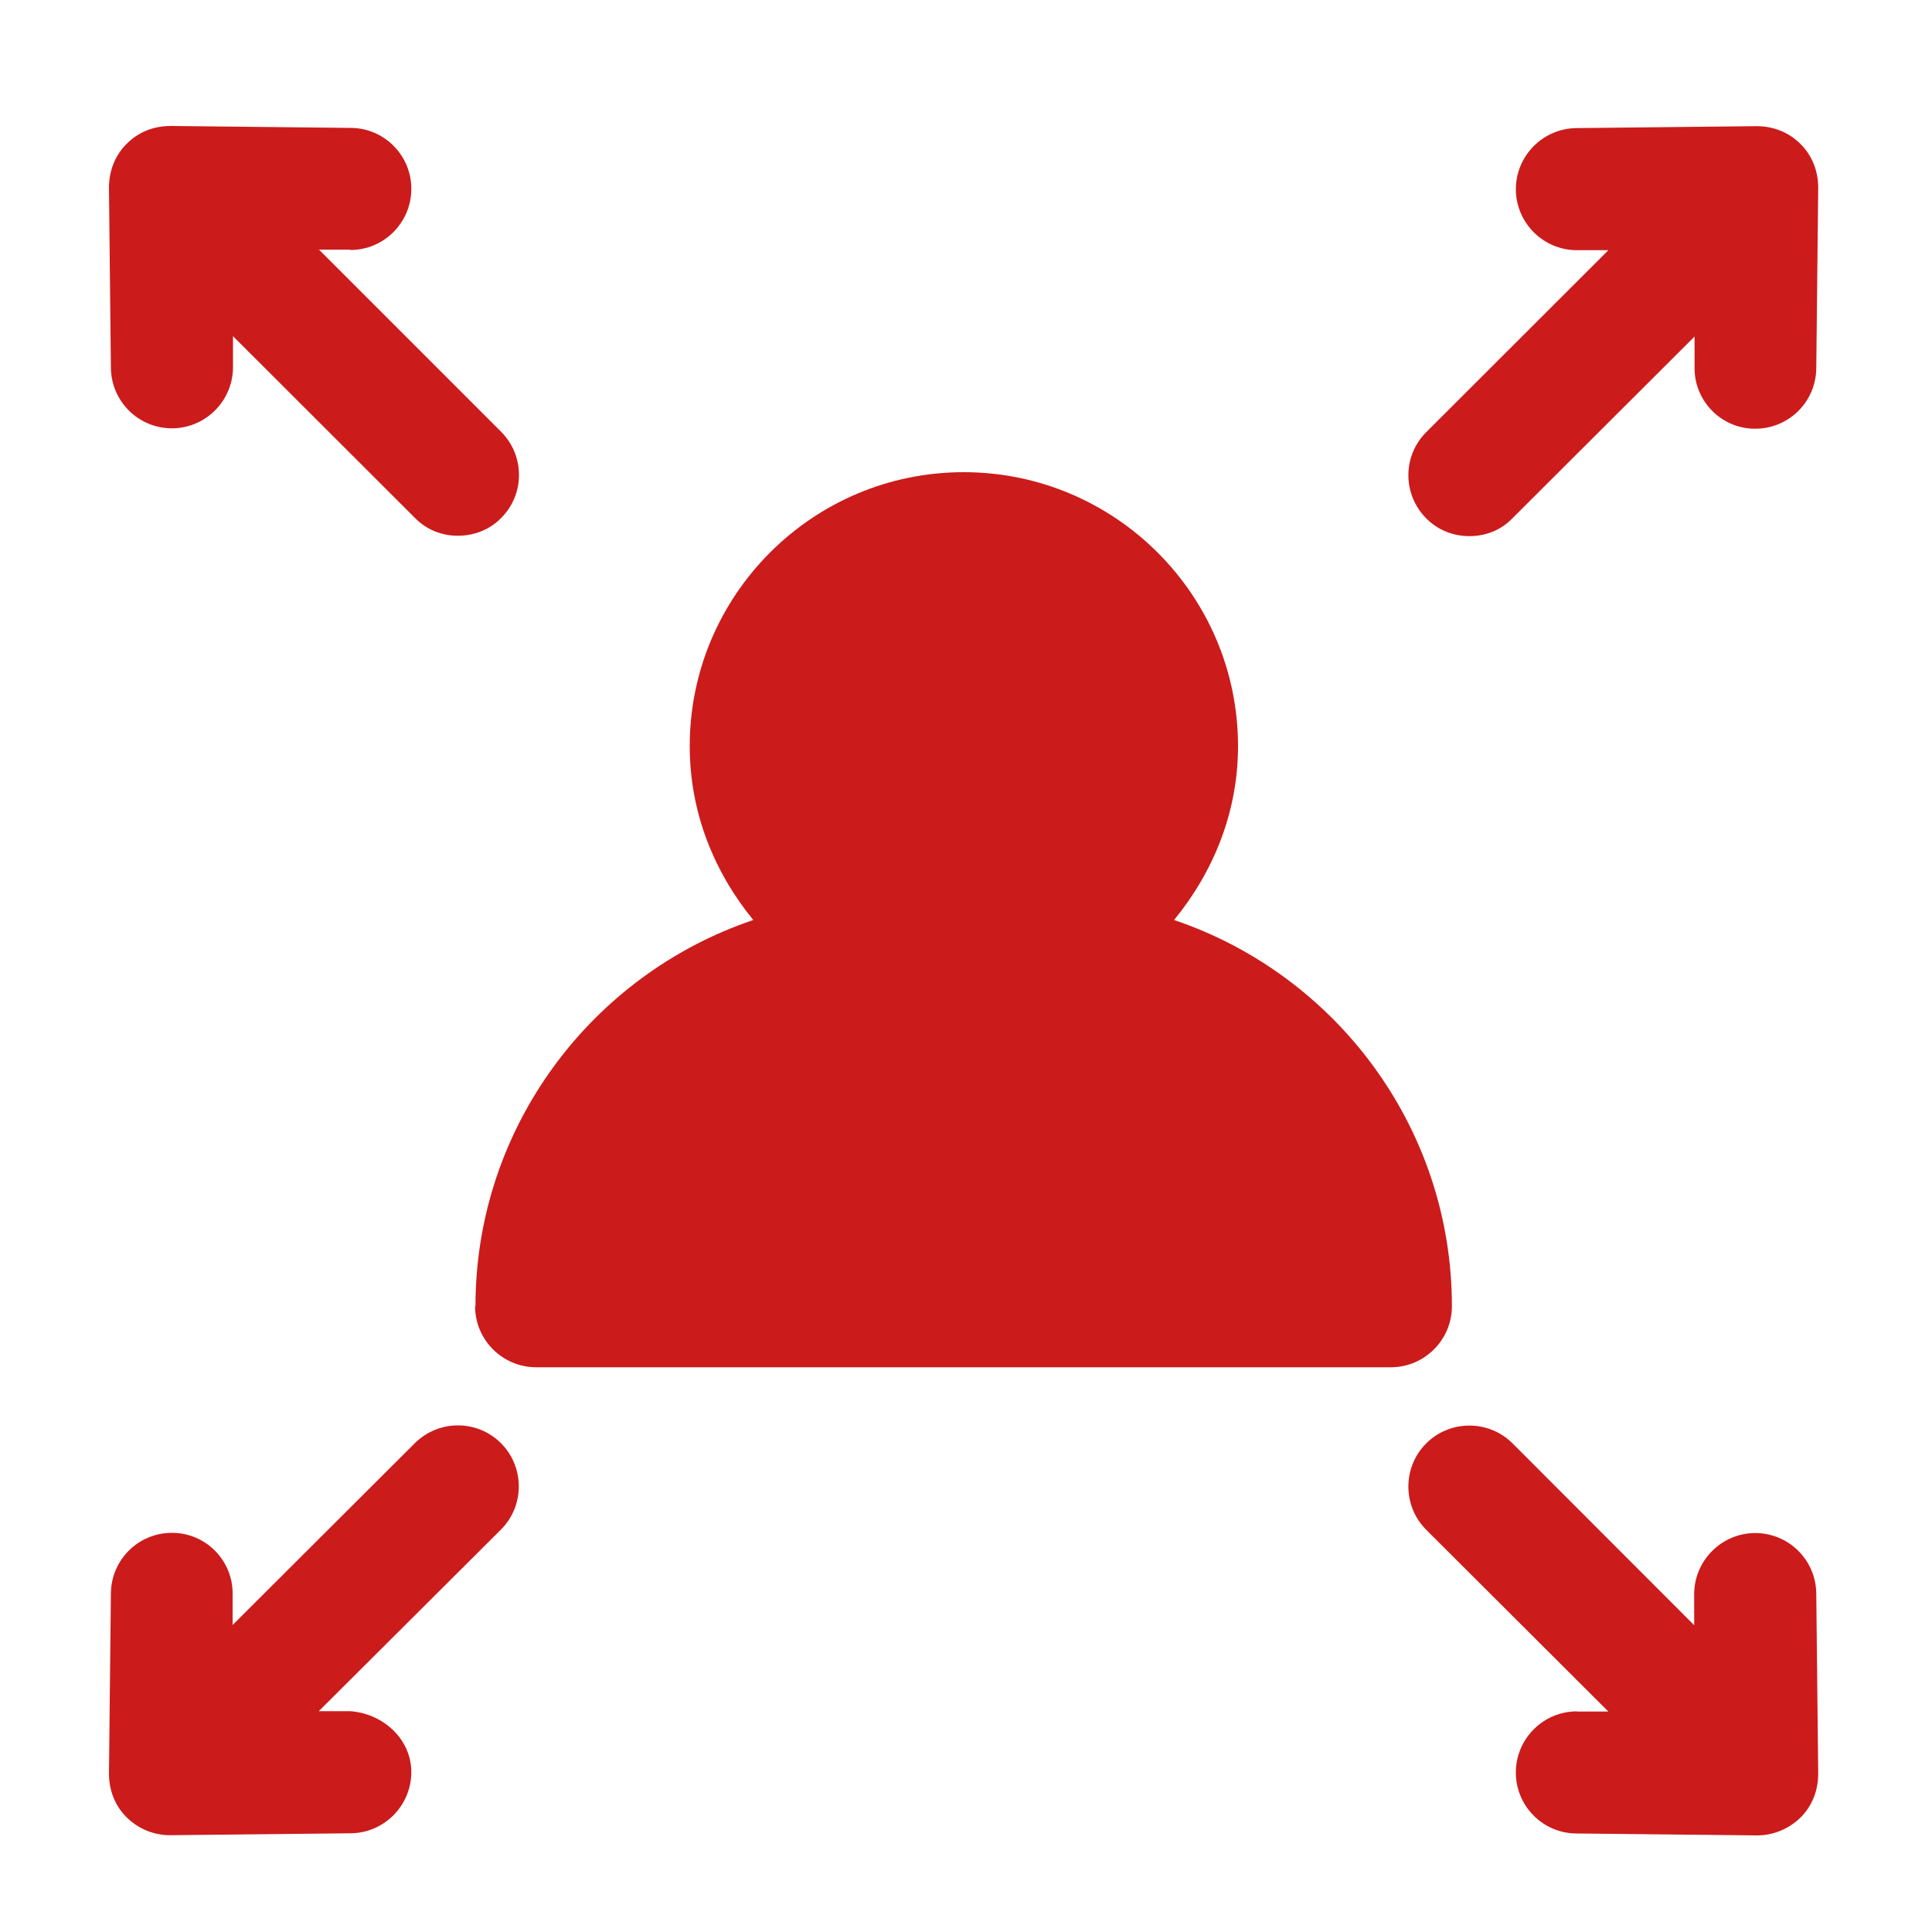 <svg width="100" height="100" viewBox="0 0 100 100" fill="none" xmlns="http://www.w3.org/2000/svg">
<path d="M24.59 67.61C24.59 69.35 26.01 70.77 27.75 70.77H71.99C73.73 70.77 75.15 69.35 75.15 67.61C75.15 58.33 69.11 50.43 60.77 47.62C62.79 45.15 64.08 42.06 64.08 38.62C64.08 30.8 57.71 24.44 49.88 24.44C42.05 24.44 35.7 30.81 35.7 38.62C35.7 42.06 36.97 45.15 38.99 47.62C30.65 50.43 24.61 58.33 24.61 67.61H24.59Z" fill="#CC1B1B"/>
<path d="M90.93 95H90.95C91.75 95 92.56 94.69 93.19 94.08C93.82 93.46 94.11 92.63 94.11 91.81L94.01 82.48C93.99 80.74 92.58 79.35 90.85 79.35H90.82C89.08 79.37 87.68 80.8 87.69 82.54V84.12L78.29 74.71C77.06 73.48 75.05 73.48 73.82 74.71C72.59 75.94 72.59 77.95 73.82 79.18L83.25 88.59H81.65L81.62 88.58C79.89 88.58 78.48 89.98 78.46 91.71C78.44 93.45 79.84 94.89 81.59 94.9L90.92 95H90.94H90.93Z" fill="#CC1B1B"/>
<path d="M18.13 12.94C19.86 12.94 21.27 11.54 21.29 9.81C21.31 8.07 19.91 6.63 18.16 6.62L8.83 6.52C8 6.52 7.18 6.81 6.56 7.44C5.93 8.06 5.64 8.89 5.64 9.71L5.74 19.04C5.76 20.78 7.17 22.17 8.9 22.17H8.93C10.67 22.15 12.07 20.72 12.06 18.98V17.4L21.48 26.81C22.09 27.44 22.9 27.73 23.7 27.73C24.5 27.73 25.33 27.44 25.94 26.81C27.17 25.58 27.17 23.59 25.94 22.35L16.51 12.92H18.11L18.14 12.93L18.13 12.94Z" fill="#CC1B1B"/>
<path d="M5.64 91.8C5.64 92.63 5.93 93.45 6.56 94.07C7.18 94.68 7.99 94.99 8.8 94.99H8.83L18.16 94.89C19.9 94.87 21.3 93.44 21.29 91.7C21.27 89.96 19.77 88.67 18.1 88.57H16.5L25.93 79.17C27.16 77.94 27.16 75.93 25.93 74.7C24.7 73.47 22.71 73.47 21.47 74.7L12.04 84.11V82.53C12.07 80.79 10.67 79.35 8.93 79.34H8.9C7.17 79.34 5.76 80.72 5.74 82.47L5.64 91.8Z" fill="#CC1B1B"/>
<path d="M94.11 9.72C94.11 8.89 93.82 8.07 93.19 7.45C92.57 6.82 91.74 6.53 90.92 6.53L81.59 6.63C79.85 6.65 78.45 8.08 78.46 9.82C78.48 11.55 79.89 12.95 81.62 12.95H83.25L73.82 22.37C72.59 23.6 72.59 25.59 73.82 26.83C74.44 27.46 75.25 27.75 76.06 27.75C76.87 27.75 77.67 27.46 78.28 26.83L87.71 17.42V19C87.68 20.74 89.08 22.18 90.82 22.19H90.85C92.58 22.19 93.99 20.81 94.01 19.06L94.11 9.73V9.72Z" fill="#CC1B1B"/>
</svg>
